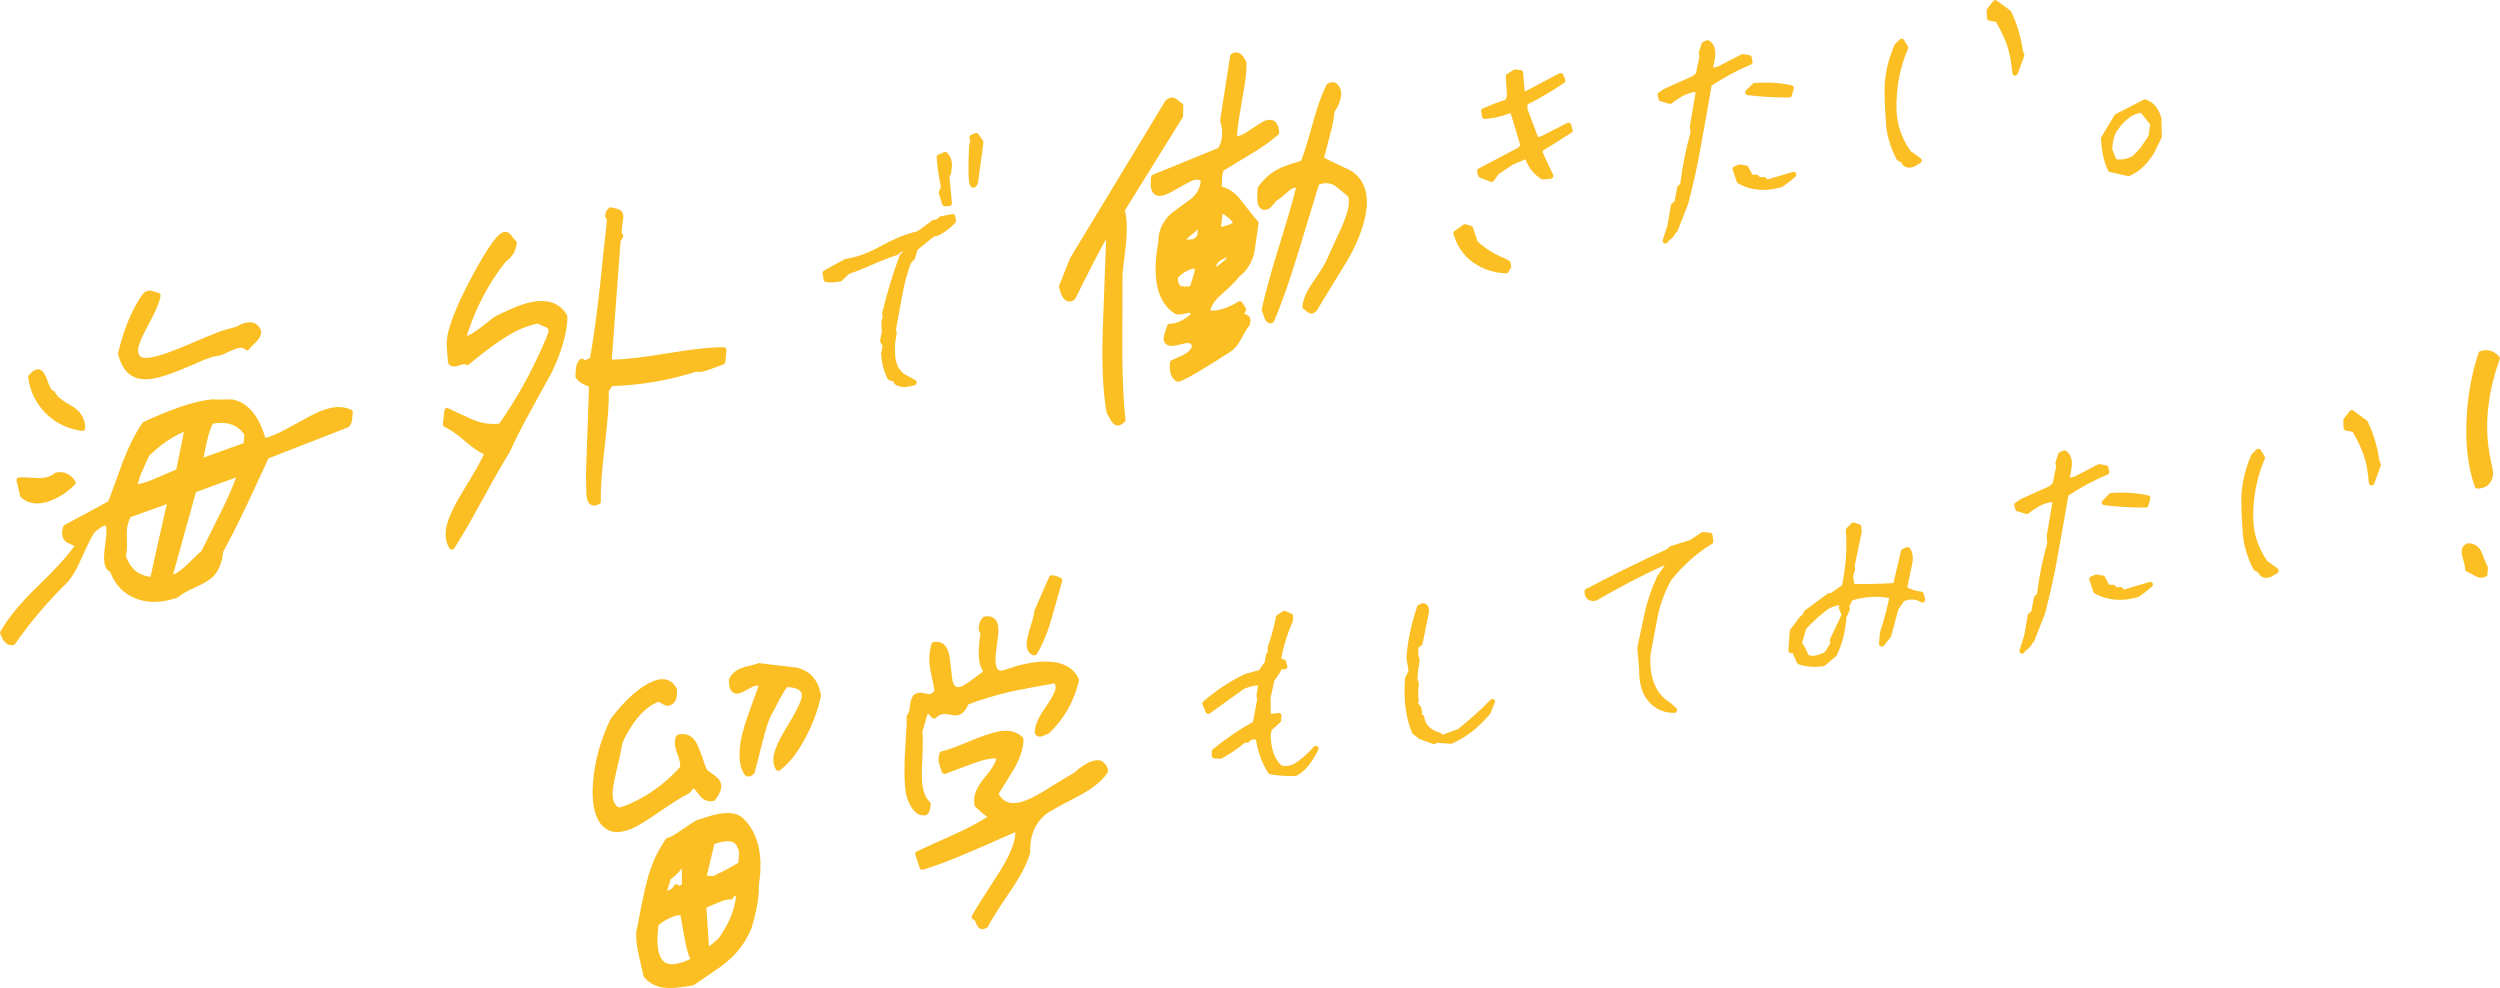 <?xml version="1.0" encoding="utf-8"?>
<!-- Generator: Adobe Illustrator 23.0.6, SVG Export Plug-In . SVG Version: 6.00 Build 0)  -->
<svg version="1.1" id="レイヤー_1" xmlns="http://www.w3.org/2000/svg" xmlns:xlink="http://www.w3.org/1999/xlink" x="0px"
	 y="0px" viewBox="0 0 1820.5 719.7" style="enable-background:new 0 0 1820.5 719.7;" xml:space="preserve">
<style type="text/css">
	.st0{fill:#FBBF24;}
</style>
<g>
	<path class="st0" d="M34.5,302.1c7,6.5,15.3,10.3,25.3,11.7c0.1,0,0.2,0,0.3,0c0.5,0,1-0.2,1.3-0.5c0.4-0.4,0.7-0.9,0.7-1.5
		c-0.1-7.2-3.6-12.7-10.2-16.4c-6.8-3.8-10.8-7.1-11.8-9.7c-0.2-0.6-0.7-1-1.4-1.2c-0.3-0.1-2-0.8-4.4-8c-1.4-4-2.9-6.3-4.9-7.2
		c-1.1-0.5-2.4-0.5-3.6,0c-1.5,0.6-3.1,2-4.9,4.1c-0.4,0.4-0.5,1-0.4,1.5C22,285.7,26.7,294.8,34.5,302.1z"/>
	<path class="st0" d="M103.9,276.1c0.7,0.1,1.4,0.1,2.1,0.1c6.1,0,14.8-2.4,26.3-7.2l9.6-4c5-2.4,9.6-4.2,13.5-5.3
		c0.6,0,1.4-0.2,3-0.5c1.7-0.3,2.9-0.7,3.7-1c0.8-0.3,1.8-0.8,3.1-1.4l1-0.5c0.8-0.3,1.4-0.6,2-0.9c0.6-0.3,1.2-0.5,1.6-0.7
		c4.3-1.8,7.2-1.9,8.6-0.3c0.5,0.5,1.3,0.8,2,0.6c0.6-0.2,1.1-0.6,1.3-1.1c0.2-0.3,1-1.3,4.4-4.5c2.5-2.4,3.8-4.6,4-6.7
		c0.1-0.9,0-1.6-0.2-2.3c-0.9-2.4-2.4-4.1-4.4-5c-2.7-1.2-6.1-0.9-10.4,0.9c-0.1,0.1-0.2,0.1-0.4,0.2c-0.1,0.1-0.3,0.1-0.6,0.3
		l-0.4,0.2c-0.1,0-0.2,0.1-0.3,0.2l-0.4,0.3c-0.2,0.1-0.4,0.3-0.5,0.3c-3.4,1-5.9,1.7-7.7,2.1c-4.2,1.2-9.5,3.3-16.2,6.1
		c-0.7,0.3-1.7,0.7-2.7,1.2c-1.1,0.5-2.4,1-3.9,1.6c-1.5,0.6-2.8,1.2-3.9,1.7c-1,0.5-1.9,0.8-2.7,1.1c-19.9,8.5-27.7,9.5-30.8,8.9
		c-2.1-0.4-4.3-1.5-4-6.2c0.2-3.1,2.8-9.2,7.7-18.3c5.2-9.5,8-16.2,8.6-20.5c0.1-0.6-0.1-1.2-0.5-1.6c-0.3-0.4-0.8-0.6-1.3-0.7
		c-0.2,0-0.8-0.2-1.4-0.4c-0.5-0.1-1-0.3-1.7-0.5c-1.8-0.8-3.5-0.9-5-0.3c-0.8,0.3-1.5,0.6-2.2,1.2c-0.1,0.1-0.3,0.2-0.4,0.4
		c-7.7,10.3-13.9,24.9-18.4,43.4c-0.1,0.3-0.1,0.6,0,0.9C88.8,269.2,94.8,275.4,103.9,276.1z"/>
	<path class="st0" d="M254.8,298.1c-5.7-2.7-13.1-2.2-22,1.5c-3.7,1.6-9.3,4.5-16.4,8.5c-7.8,4.3-12.7,6.9-15.8,8.2
		c-2.8,1.2-5.3,2.1-7.4,2.6c-4.7-16.1-12.5-25.5-23.4-27.9c-0.1,0-0.2,0-0.3,0c-3.3-0.2-5.6-0.3-7.3-0.1c-2.7,0.1-5.6,0.1-7.3-0.1
		c-0.1,0-0.3,0-0.4,0c-9.9,0.9-23,4.8-39,11.6c-2.9,1.2-6.6,2.8-10.9,4.8c-0.3,0.1-0.6,0.4-0.8,0.7c-5,7-9.8,16.6-14.4,28.5
		c-3.4,9.4-6.9,19-10.5,28.7L47,382.3c-0.5,0.3-0.8,0.7-1,1.2c-0.4,1.2-0.6,2.5-0.8,3.8c-0.3,5.1,2.4,7.3,4.8,8.3
		c1.3,0.7,2.8,1.3,4.2,2c-5.4,7.6-14.2,17.3-26.4,29c-12.5,12-21.7,23.2-27.5,33.2c-0.3,0.5-0.3,1.1-0.1,1.7
		c2.4,6.6,5.5,8.4,8.1,8.4c0.5,0,1-0.1,1.5-0.2c0.5-0.1,0.9-0.4,1.2-0.8c11.2-16,23.4-30.4,37.2-44c3.9-3.9,7.7-10.2,11.2-18.5
		c4.3-9.5,7.3-15.6,9.4-18.7c3.3-2.9,5.4-4.2,6.7-4.7c0.7-0.3,1.1-0.3,1.3-0.3c0,0,1,0.8,0.7,5.7c-0.1,1.7-0.4,4.3-0.8,7.4
		c-0.4,3.3-0.7,5.6-0.8,7.3c-0.2,2.8-0.8,11.1,4.3,13.2c3.5,9.6,9.9,16.2,18.9,19.6c8.5,3.4,18.5,3.2,29.8-0.6
		c0.3-0.1,0.5-0.2,0.7-0.4c2.5-2.2,6.7-4.6,12.4-7.1c6.5-2.9,10.8-5.5,13.3-8c4-4.2,6.4-10.2,7.2-18c5.2-9.3,10.9-20.7,17.2-34
		c3.2-6.8,6.4-13.8,9.6-20.6c2.1-4.5,4.1-8.9,6.2-13.4l57.9-22.6c0.3-0.1,0.5-0.3,0.7-0.4c1.4-1.4,2.2-3.5,2.4-5.9l0.1-1.3
		c0.1-1,0.1-1.9,0.2-2.4c0.2-0.3,0.2-0.7,0.2-1.1C256.6,298.3,255.3,298.1,254.8,298.1z M92.4,392.6c-0.1-2.8-0.1-5,0-6.5
		c0.2-3,1-6.1,2.6-9.5l26.5-9.5c-4.4,19-8.3,36.4-11.9,53c-9-1.2-14.8-6.1-17.9-15.1c0.4-2,0.6-3.8,0.7-5.5
		C92.5,397.9,92.5,395.6,92.4,392.6z M133.9,314.5l-5.5,27.3c-1.9,0.9-6.5,2.9-15.7,6.8c-4.8,2.1-9,3.4-12.4,4
		c0.6-2.7,1.6-5.8,3-8.9c1.1-2.4,2.2-4.8,3.2-7.2c0.7-1.5,1.4-3,2.1-4.6c8.1-7.9,16.1-13.4,24.2-16.9
		C133.1,314.8,133.5,314.6,133.9,314.5z M171.9,347.7c-2.4,6.8-6,15.1-11,25.1c-8.6,17.3-13.2,26.6-14.2,28.4
		c-1.2,0.9-3.4,3.1-8,7.6l-2,1.9c-3.8,3.7-7.1,6.2-9.7,7.3c-0.3,0.1-0.7,0.3-1,0.4l16.7-60.1L171.9,347.7z M177.9,316.5l-0.5,6.2
		l-29.2,10.5c0.4-1.9,0.8-3.9,1.2-5.8c0.4-1.8,0.8-3.7,1.2-5.5c1.2-5.5,2.6-9.9,4.3-13.4C165.6,306.7,173.1,309.4,177.9,316.5z"/>
	<path class="st0" d="M14.7,361.2c0.1,0.4,0.3,0.7,0.6,1c3.3,3,7.2,4.4,11.7,4.4c3.6,0,7.6-0.9,11.9-2.8c5.6-2.5,10.8-6.1,15.6-10.9
		c0.7-0.7,0.8-1.7,0.3-2.5c-3.4-5.2-8.1-7.3-13.8-6.4c-0.3,0.1-0.7,0.2-0.9,0.4c-1.3,1.1-2.7,1.9-4,2.4c-2.9,1.2-6.4,1.6-10.7,1.2
		c-6-0.4-9.8-0.5-11.7-0.3c-0.6,0.1-1.1,0.4-1.4,0.8c-0.3,0.5-0.4,1.1-0.3,1.6L14.7,361.2z"/>
	<path class="st0" d="M435.6,367.4l0.7-0.3c0.8-0.3,1.2-1.1,1.2-1.9c-0.1-4.3,0.1-9.6,0.5-16.1c0.3-5.2,1.1-12.6,2.4-24.3
		c1.2-11,2-18.9,2.4-24.2c0.4-6.3,0.6-11.5,0.5-15.8l2.6-3.7c20.1-0.5,40.7-4,61-10.4c2.6,0.5,5.9-0.1,10.1-1.7l9.9-3.7
		c0.7-0.3,1.2-0.9,1.3-1.7l0.8-8.5c0.1-0.6-0.1-1.1-0.5-1.5c-0.4-0.4-0.9-0.7-1.4-0.7c-8.6-0.2-22,1.2-42,4.5
		c-17.4,2.9-30.7,4.4-39.6,4.5l6.4-86.3l1.7-2.8c0.5-0.8,0.3-1.9-0.4-2.5c0,0-0.7-0.6-0.4-3.4c0-0.2,0.1-0.5,0.1-0.9
		c0.1-0.8,0.2-1.8,0.4-3.1c0.2-1.5,0.4-2.7,0.5-3.5l0.1-0.6c0,0,0-0.1,0-0.1c0.1-3.5-1.1-5.6-3.7-6.4c-1.6-0.5-3.4-0.9-5.2-1.3
		c-0.6-0.1-1.2,0.1-1.6,0.4c-1.6,1.4-2.6,3.2-2.7,5.3c0,0,0,0.1,0,0.1c0,1.7,0.6,2.6,1.3,3.2l-0.1,1.3c-1.8,16-3.6,32.5-5.2,48.7
		c-2.2,19.8-4.6,36.8-7,50.7c-1,0.5-2.1,0.9-3.2,1.4c-0.5,0.1-0.8,0.2-1,0.2c-0.3-0.6-0.8-1-1.4-1.1c-0.6-0.1-1.3,0-1.8,0.5
		c-1.6,1.5-2.5,3.5-2.9,6.4c-0.2,2-0.3,3.8-0.4,5.6c0,0.4,0.1,0.8,0.2,1.1c1.2,2.1,2.9,3.7,5.3,4.8c2,0.9,3.4,1.5,4.4,2l-2.2,64.3
		c0,0,0,0.1,0,0.1l0.3,13.8c0.2,4,1.3,6.6,3.2,7.7c0.7,0.5,1.6,0.7,2.5,0.7C433.4,368.2,434.5,367.9,435.6,367.4z"/>
	<path class="st0" d="M373.7,224.3c-6.6,2.8-11.1,5-14,6.7c-0.1,0-0.1,0.1-0.2,0.1c-1.3,1-4.5,3.5-9.3,7.3c-3.7,2.8-6.7,4.8-9.1,5.8
		c-0.4,0.2-0.9,0.3-1.2,0.4c6.4-20.4,16-38.5,28.3-54c4.8-3.4,7.6-8,8.1-13.7c0.1-0.6-0.1-1.1-0.5-1.5c-0.2-0.2-0.4-0.3-0.6-0.4
		c-0.3-0.3-1-1.1-2.7-3.3c-2.3-3.3-4.8-3.1-6.5-2.5c-2.9,1.3-8.5,6.2-23.1,33.6c-11.2,21.3-17,36.3-17.6,45.8
		c-0.1,2.2,0.1,6.4,0.7,12.3c0.1,0.9,0.1,1.6,0.1,2.1c0,0.1,0,0.3,0,0.4c0.3,1.7,1.3,2.5,2,2.9c1.4,0.8,3.3,0.8,5.8-0.1
		c3.6-1.2,4.6-1,4.9-0.9c0.7,0.7,1.9,0.8,2.7,0.1c15.6-13.1,28.5-22,38.5-26.2c3.9-1.6,7.8-2.8,11.6-3.6c0.9,0.5,2.4,1.3,5.4,2.5
		c2.5,0.9,2.4,2.1,2.4,2.8c-0.1,0.8-0.4,2.2-1.5,5c-10.1,23.7-21.7,44.8-34.4,62.6c-6,0.7-12.3-0.2-18.8-2.7
		c-7.1-3.2-12.9-5.9-18.3-8.5c-0.6-0.3-1.3-0.3-1.8,0.1c-0.6,0.3-0.9,0.9-1,1.5l-1.1,9.9c-0.1,0.9,0.4,1.7,1.2,2.1
		c2.5,1,7.1,3.6,14.5,10c5.5,4.8,10.3,8.1,14.2,9.9c-2.2,4.9-7.4,14-15.4,27.1c-8,13.1-12.1,22.7-12.5,29.6
		c-0.2,4.5,0.7,8.5,2.8,11.8c0.4,0.6,1,0.9,1.7,1c0,0,0,0,0,0c0.7,0,1.3-0.3,1.7-0.9c5.4-8.3,11.7-19.3,18.5-31.7
		c7.2-13.2,13.6-24.7,17.8-31.5c0.8-1.4,1.5-2.6,2.1-3.6c0.8-1.3,1.4-2.4,1.9-3.2c0,0,0.1-0.1,0.1-0.1c1.4-2.7,2.3-4.8,2.8-6.1
		c2.3-4.8,5-9.9,7.8-15.3c6.6-12.3,13.4-24.6,20-36.6c0,0,0-0.1,0.1-0.1c6.9-14.5,10.7-27.3,11.3-38.1c0,0,0-0.1,0-0.1v-2.7
		c0-0.4-0.1-0.7-0.3-1C405.9,217.8,392.7,216.1,373.7,224.3z"/>
	<path class="st0" d="M708.2,136.6c0.2,0.1,0.4,0.1,0.6,0.1c1.8,0,2.8-2.1,3.2-2.9c0.1-0.2,0.1-0.4,0.2-0.6l3.9-29.3
		c0.1-0.5-0.1-1-0.3-1.4l-3.3-4.8c-0.5-0.8-1.6-1.1-2.4-0.7l-3,1.3c-0.9,0.4-1.4,1.4-1.1,2.4l0.6,2.1l-0.8,2.3
		c-0.1,0.2-0.1,0.4-0.1,0.6c-0.4,9.4-0.6,16.7-0.4,21.6C705.5,133.8,706.2,136.1,708.2,136.6z"/>
	<path class="st0" d="M683.7,139.7c-0.2,0.4-0.2,0.9,0,1.3l2.4,7.8c0.3,0.8,1,1.4,1.9,1.4c0,0,0,0,0.1,0l3.2-0.1
		c0.6,0,1.1-0.3,1.4-0.7s0.5-1,0.5-1.5l-1.8-18.9l0.4-1.3c0.4-0.3,0.6-0.7,0.7-1.2c0.4-2.5,0.6-4.4,0.7-5c0,0,0-0.1,0-0.1
		c0.2-4.3-0.9-7.6-3.5-10.2c-0.6-0.6-1.5-0.7-2.2-0.4l-4.2,1.8c-0.8,0.3-1.3,1.1-1.2,1.9c0.3,5.9,1.3,13,3,21.6L683.7,139.7z"/>
	<path class="st0" d="M666.1,280.5c0.8-0.2,1.3-0.9,1.4-1.7c0.1-0.8-0.3-1.6-1-2l-5.2-2.9c-0.1,0-0.1-0.1-0.2-0.1
		c-5.4-2.4-8.4-7.1-9.2-14.4l-0.2-8.6l1.3-8.2c0-0.3,0-0.6-0.1-0.9l-0.5-1.5l4.5-24.5c1.5-8.5,3.6-16.3,6.3-23.9l2.6-2.8
		c0.2-0.2,0.4-0.5,0.5-0.8l1.8-6.2l12-9.8l2.2-0.4c0.1,0,0.3-0.1,0.4-0.1c4.6-2,9-5.2,12.9-9.4c0.4-0.4,0.6-1,0.5-1.6l-0.4-3.1
		c-0.1-0.5-0.4-1-0.8-1.4s-1-0.4-1.6-0.3l-8.2,1.6c-0.3,0.1-0.6,0.2-0.9,0.4l-2.6,2.1h-1.4c-0.4,0-0.8,0.1-1.2,0.4l-10.7,7.9
		c-5.5,1.4-10.3,3-14.7,4.9c-4,1.7-8.1,3.7-12.3,6c-3.9,2.2-6.9,3.6-8.8,4.4c-6,2.6-11.6,4.2-16.6,4.9c-0.2,0-0.5,0.1-0.7,0.2
		l-15.2,8.3c-0.7,0.4-1.2,1.2-1,2.1l0.8,4.7c0.1,0.9,0.8,1.5,1.7,1.6c3.8,0.5,7.3,0.3,10.9-0.6c0.3-0.1,0.6-0.3,0.9-0.5l5-4.9
		c2.6-0.8,6.1-2.1,10.8-4.1l11.3-4.8c4.8-2,9.3-3.7,13.2-4.9c0.3-0.1,0.5-0.2,0.7-0.4l1.7-1.6l1.4-0.5l0,0.5l-1.6,1.4
		c-0.3,0.2-0.4,0.5-0.6,0.8c-4.9,13-9.2,27.2-12.8,42.2c-0.1,0.3-0.1,0.7,0,1l0.4,1.5l-0.9,3.4c0,0.2-0.1,0.4-0.1,0.6l0.3,7.1
		l-1.2,6.5c-0.1,0.5,0,1,0.3,1.4l1.5,2.4l-1.1,5.5c0,0.2,0,0.4,0,0.5c0.6,7.3,2.2,13.2,4.8,18c0.3,0.5,0.7,0.8,1.2,1l2.8,0.8l1,1.7
		c0.2,0.3,0.4,0.5,0.7,0.7c2,1.2,4.3,1.8,6.8,1.8C661.6,281.6,663.8,281.2,666.1,280.5z"/>
	<path class="st0" d="M861.2,85.5c0.2-0.3,0.3-0.6,0.3-1l0.2-7.5c0-0.8-0.5-1.6-1.2-1.9c0,0-0.1,0-0.1,0c-0.5-0.3-1.6-1.3-2.9-2.3
		c-2.6-2.1-4.6-2-5.8-1.5c-0.1,0-0.2,0.1-0.3,0.1c-0.7,0.4-1.6,0.9-2.5,1.7c-0.2,0.1-0.3,0.3-0.4,0.5l-69.4,114.6
		c-0.1,0.1-0.1,0.2-0.1,0.3l-7.7,19.4c-0.1,0.4-0.2,0.8-0.1,1.2c1.2,5.4,2.9,8.6,5.3,9.9c1,0.5,2.5,0.9,4.5,0.1c0.6-0.2,1-0.5,1.6-1
		c0.2-0.2,0.4-0.4,0.5-0.7c9.1-18.4,16.6-33,22.4-43.4l0,0c-0.8,21.3-1.6,42.7-2.4,64.1c-0.9,26.8,0,47.3,2.8,62.6
		c0.1,0.4,0.3,0.8,0.6,1.1c0.1,0.2,0.8,1.2,2.5,4.3c1.6,3.1,3.6,3.8,5,3.8c0.8,0,1.4-0.2,1.8-0.4c1-0.4,2-1.1,3.2-2.2
		c0.4-0.4,0.6-1,0.6-1.6c-1.4-12.6-2.2-28.4-2.3-46.9c0.1-16.2,0.1-32.5,0.1-48.3c0-3.5,0-6.1,0-7.9c0-0.9,0-1.5,0-2
		c0-0.1,0-0.3,0-0.5c0.2-3,0.7-7.4,1.5-13.2c0.7-6.3,1.2-10.4,1.4-13.2c0.6-8.7,0.2-15.6-1.2-20.4L861.2,85.5z"/>
	<path class="st0" d="M983.8,124.3c-0.1,0-0.1-0.1-0.2-0.1c-6.6-3.1-13-6.1-19.4-9.3c0.6-2.4,1.3-4.9,1.9-7.3c0.8-3,1.6-6,2.3-8.9
		c1.9-6.9,3-12.5,3.3-17.1c3-4.3,4.6-8.4,4.9-12.3c0.3-2.8-0.4-5.2-1.9-7.1c-1.2-1.6-3.3-3.2-6.7-1.9c-0.1,0-0.1,0-0.2,0.1
		c-0.5,0.2-1.1,0.5-1.6,1.1c-0.2,0.2-0.3,0.3-0.4,0.5c-3.4,7-6.8,16.4-9.9,28c-3.6,12.9-6.3,21.7-8.4,27c-1.3,0.5-3.6,1.2-6.7,2.1
		c-3.2,1.1-5.7,2-7.6,2.8c-6.8,3-12.6,7.8-17.1,14.3c-0.2,0.3-0.3,0.7-0.4,1.1c-0.3,7-0.1,9,0,9.9c0.4,2.5,1.4,4.2,3,5.1
		c1.4,0.8,3,0.7,4.9-0.1c1.2-0.5,2.4-1.7,3.9-3.6c1.5-2,2.1-2.5,2.2-2.5c0.7-0.5,1.4-0.9,1.9-1.3c0.3-0.2,0.6-0.4,0.8-0.6
		c0.1,0,0.1-0.1,0.2-0.1l4.8-4.1c2-1.8,3.4-2.6,4.2-3c1-0.4,1.6-0.4,2.1-0.2c-2.3,9.5-6.5,24.1-12.6,43.5
		c-5.9,19.1-10,34.1-12.3,44.8c-0.1,0.4-0.1,0.8,0.1,1.1c0.6,1.6,1.2,3.3,1.8,5.1c1.2,3.4,3.2,4.1,4.5,4.1c0.5,0,0.9-0.1,1.2-0.2
		c0.6-0.2,1-0.6,1.3-1.1c5.6-13,11.3-29.4,17.7-50.3c2.4-7.8,4.7-15.6,7.1-23.3c2.6-8.7,5.3-17.4,7.9-26l0.1,0
		c3.8-1.7,7.6-1.5,11.6,0.7c3.1,2.6,6.4,5.3,9.7,7.9c0.4,1.5,0.5,3.3,0.4,5.3c-0.3,4.4-2.4,10.9-6.3,19.4c-5.1,11-8.7,19-9.3,20.4
		c-0.9,2.3-3.4,7-10.2,16.8c-5,7-7.6,13.1-8,18.3c0,0.6,0.2,1.1,0.5,1.5c0.2,0.3,0.5,0.4,0.9,0.5c0.4,0.3,1.2,1,1.5,1.3
		c1.8,1.7,3.6,2.2,5.3,1.4c0.7-0.4,1.4-0.9,2.1-1.6c0.1-0.1,0.2-0.2,0.3-0.4c4.6-7.6,9.1-15.1,13.7-22.5c2.9-4.8,5.8-9.6,8.8-14.4
		c8.4-14.7,13-28.1,13.9-39.8c0,0,0,0,0,0C995.7,137.8,992,129.5,983.8,124.3z"/>
	<path class="st0" d="M904.1,246.3c2.7-5.2,4.4-7.6,5.4-8.8c0.2-0.2,0.3-0.5,0.4-0.7l0.1-0.3c0.3-1,0.6-1.9,0.6-2.8
		c0.1-2.3-1.2-4.1-3.7-4.9c-0.5-0.2-0.7-0.3-0.8-0.5c0.8-1.1,1.2-2,1.2-3c0-0.5,0-0.9-2.8-5.1c-0.6-0.9-1.8-1.1-2.7-0.6
		c-2.3,1.5-4.6,2.7-7.2,3.8c-4.8,2.1-9.2,3-13.2,2.8c0.8-3.9,3.5-7.9,8-11.7c7.2-6.4,11.2-10.4,12.8-12.9
		c5.7-4.2,9.6-10.5,11.4-18.6c0-0.1,0-0.1,0-0.2c0.9-6.8,2-14,2.9-20.1c0.1-0.7-0.1-1.3-0.7-1.8c-0.2-0.2-1.8-1.8-11.7-14.5
		c-4.4-5.9-9.3-9.3-14.4-10.4c0.1-0.8,0.1-1.8,0.1-3c0-1.6,0-2.9,0.1-3.7c0.2-2,0.5-3.7,1.1-5.1c3.6-2.1,7.1-4.3,10.6-6.4
		c3.1-1.8,6.1-3.7,9.1-5.5c7.8-4.5,14.5-9.3,20.1-14.2c0.5-0.4,0.7-1,0.7-1.6c-0.3-4.2-1.4-6.9-3.5-8.3c-1.7-1.1-3.9-1.3-6.5-0.4
		c0,0-0.1,0-0.1,0c-1.9,0.8-4.7,2.5-9,5.4c-3.4,2.4-6.3,4.2-8.2,5c-1.3,0.6-2.4,0.9-3.4,1c0.1-1,0.1-2,0.2-3.1
		c0.4-4.7,1.5-12.2,3.3-22.3c1.9-10.2,3-17.9,3.3-22.9c0.1-1.7,0.1-3.3,0.1-5c0-0.3-0.1-0.6-0.2-0.8c-3.3-7.3-6.9-7.6-9.5-6.5
		c-0.6,0.2-1.1,0.6-1.6,1c-0.3,0.3-0.5,0.7-0.6,1.1l-7.3,46.8c0,0.3,0,0.6,0.1,0.9c1.2,3.7,1.6,7.1,1.3,10.4
		c-0.3,3.3-1.2,6.3-2.7,8.9l-47.8,19.6c-0.7,0.3-1.2,0.9-1.2,1.7c0,0.5-0.1,1-0.1,1.5c0,0.5,0,0.9-0.1,1.4c-0.3,4.9,0.6,8.1,2.9,9.7
		c2.1,1.5,4.9,1.4,8.5-0.1c1.9-0.8,4.8-2.3,9.5-5c4-2.4,7-3.9,9-4.8c3.3-1.4,5.2-0.9,6.5,0c-0.5,5.2-2.9,9.6-7.2,13.2
		c-4.8,3.4-9.6,7-14.2,10.4c0,0-0.1,0.1-0.1,0.1c-5.6,5-8.8,11.3-9.4,18.7c-0.1,0.6,0,1.1,0.1,1.6c-0.1,0.4-0.1,0.8-0.1,1
		c-0.2,0.6-0.3,1.4-0.5,2.3l-0.2,1.2c-0.6,3.9-0.9,6.9-1.1,9.6c-1.3,18.9,3.3,31.9,13.7,38.5c1.5,1.1,3.9,1,9.1-0.3c0,0,0.1,0,0.1,0
		c1.1-0.3,1.7-0.3,1.9-0.1c0.2,0.1,0.3,0.4,0.5,1c-2.5,2.3-5.3,4-8.5,5.4c-2.4,1-4.7,1.5-6.5,1.4c-0.9,0-1.7,0.5-2,1.3
		c-1.7,4.5-2.5,7.3-2.6,9.3c-0.1,2.4,0.9,3.8,1.8,4.4c2,1.6,5.5,1.6,10.9,0c4.6-1.4,6.4-0.8,7-0.3c0.5,0.4,0.8,1.1,0.8,2.2
		c-1.3,2.6-3.3,4.5-6.1,5.8l-8.6,3.9c-0.6,0.3-1.1,0.9-1.2,1.6l-0.1,0.8c0,0,0,0.1,0,0.1c-0.5,6.6,1.2,11,5,13
		c0.3,0.2,0.6,0.2,0.9,0.2c0.2,0,0.4,0,0.7-0.1l2.6-0.9c0,0,0.1,0,0.1-0.1c5.4-2.4,17.1-9.3,34.5-20.6
		C898.9,254.4,901.7,251,904.1,246.3z M869.1,174c-0.4,0.2-1.2,0.4-3,0.4c-0.8,0-1.6,0-2.2,0.1c0.9-1.1,1.9-2.1,3.3-3.2
		c2.1-1.6,3.7-3,5-4.4c0,1.3-0.1,2.7-0.2,4.1C871.1,172.5,870.1,173.5,869.1,174z M870,195.5c0,0.3,0,0.5,0,0.8c0,0,0,0,0,0.1
		c-0.1,1.4-0.6,3.4-1.4,5.8c-0.8,2.6-1.5,4.6-1.8,5.7c-0.4,0.4-0.9,0.6-1.1,0.7c-0.8,0.1-4.1,0-6-0.2c-1.5-2-2.1-3.7-1.9-5.4
		c0-0.1,0-0.1,0-0.2c0-0.2,0-0.4,0.1-0.7c2.2-2.4,4.8-4.2,8-5.6C867.4,196,868.8,195.6,870,195.5z M893.7,187.2
		c-0.7,1.2-1.7,2.2-2.9,3.2c-1.9,1.5-3.5,2.7-4.7,3.7c-0.1,0.1-0.3,0.2-0.4,0.3c0-0.2,0-0.4,0-0.6c0.1-2.1,2.3-4.1,6.4-5.9
		C892.7,187.7,893.2,187.4,893.7,187.2z M895.4,163.5c0,0-0.5,0.3-2.3,0.7c0,0-0.1,0-0.1,0l-0.5,0.1c-1.2,0.4-2.2,0.6-3,0.9
		c-0.1,0-0.2,0.1-0.4,0.2l1.2-9.7c2.8,1.4,5.3,3.5,7.5,6.4c-0.7,0.5-1.4,0.9-2.3,1.3C895.5,163.4,895.4,163.4,895.4,163.5z"/>
	<path class="st0" d="M1100,191.2c-0.1-0.5-0.5-1-1-1.3l-2.8-1.6c-0.1,0-0.2-0.1-0.3-0.1c-8-3.2-14.7-7.4-20-12.6l-3.3-9.8
		c-0.2-0.6-0.7-1.1-1.3-1.3l-3.8-1.2c-0.6-0.2-1.2-0.1-1.8,0.3l-6.5,4.6c-0.7,0.5-1,1.4-0.8,2.2c2.2,7.3,5.9,13.4,11,18.1
		c0,0,0,0,0,0c7.5,6.5,16.7,10.1,27.2,10.6c0,0,0.1,0,0.1,0c0.7,0,1.4-0.4,1.7-1l1.8-3c0.3-0.4,0.4-1,0.2-1.5L1100,191.2z"/>
	<path class="st0" d="M1144.1,90.9c-0.1-0.6-0.5-1.1-1.1-1.4c-0.6-0.3-1.2-0.2-1.7,0l-18.8,9.6l-2.5,0.7l-7.8-20.7l0.2-3.1
		c8.6-4.3,17.4-9.4,26.7-15.7c0.8-0.5,1.1-1.6,0.7-2.4l-1.5-3.5c-0.2-0.5-0.6-0.9-1.2-1.1c-0.5-0.2-1.1-0.1-1.6,0.1l-24.4,12.9
		l-0.8,0.2l-1.2-13.7c-0.1-1-0.8-1.7-1.8-1.8l-3.8-0.4c-0.4,0-0.9,0.1-1.3,0.3l-4.8,3c-0.6,0.4-1,1.1-0.9,1.8l0.9,13.9l-0.9,2.9
		l-8.1,2.9c0,0-0.1,0-0.1,0l-8.5,3.6c-0.9,0.4-1.4,1.3-1.2,2.2l0.7,3.8c0.2,1,1.1,1.7,2.1,1.6c5.8-0.3,12-1.7,18.6-4.3l6.9,22.8
		l-0.6,2l-29.7,15.7c-0.8,0.4-1.2,1.4-1,2.3l0.8,2.9c0.2,0.6,0.6,1.1,1.2,1.3l7.9,3.1c0.2,0.1,0.5,0.1,0.7,0.1
		c0.6,0,1.2-0.3,1.6-0.8l3.6-5l10.2-6.8l9.2-3.9c2.3,6.1,6.2,11,11.6,14.4c0.4,0.2,0.8,0.3,1.3,0.3l5.6-0.5c0.7-0.1,1.2-0.4,1.6-1
		c0.3-0.6,0.3-1.3,0.1-1.9c-3.3-7-5.8-12.3-7.7-16.6l0.3-1l20.7-13c0.7-0.5,1.1-1.3,0.9-2.2L1144.1,90.9z"/>
	<path class="st0" d="M1207.8,72.4c0.2,0.6,0.7,1.2,1.3,1.3l6.4,1.9c0.6,0.2,1.2,0.1,1.8-0.3l3-2.2c2.5-1.8,4.9-3.2,7.4-4.3
		c2.4-1,4.8-1.6,7.1-1.8l-4.2,24.6c0,0.2,0,0.3,0,0.5l0.4,4.5c-3.3,11.8-5.8,24.4-7.5,37.4l-1.4,1.1c-0.4,0.3-0.6,0.7-0.7,1.2
		l-2,10.3l-1.9,1.5c-0.4,0.3-0.6,0.7-0.7,1.2l-2.6,15l-3.4,10.5c-0.3,1,0.2,2,1.1,2.4c0.3,0.1,0.5,0.2,0.8,0.2c0.7,0,1.3-0.4,1.7-1
		l0.6-1c2.5-1.6,4.2-3.5,5.2-5.8c0.6-0.2,1-0.6,1.3-1.2l7.7-19.6c0-0.1,0.1-0.1,0.1-0.2c3.9-14.8,7.2-29.6,9.6-44
		c1.7-9,4.1-22.9,7.5-42.3c9.2-6,18.8-11.2,28.6-15.3c0.9-0.4,1.4-1.3,1.2-2.2l-0.6-3c-0.2-0.8-0.8-1.4-1.6-1.6l-4.6-0.8
		c-0.4-0.1-0.9,0-1.3,0.2l-17,8.8l-3.4,0.8l-0.2-0.3l1-4.6c0.2-1,0.3-2.3,0.5-3.8c0.4-5.1-1.1-8.8-4.3-10.9
		c-0.6-0.4-1.3-0.4-1.9-0.2l-2.6,1.1c-0.5,0.2-1,0.7-1.1,1.2l-2,6.4c-0.1,0.4-0.1,0.7,0,1.1l0.5,1.8l-2.6,12.3l-2.2,2l-21.2,9.5
		c-0.1,0.1-0.2,0.1-0.3,0.2l-3.4,2.4c-0.7,0.5-1,1.4-0.8,2.2L1207.8,72.4z"/>
	<path class="st0" d="M1307.8,126.1c-0.5-0.8-1.4-1.2-2.3-0.9l-18.8,5.6l0-0.2c-0.2-1-1.1-1.7-2.1-1.7l-3.1,0.1l-0.8-1
		c-0.4-0.5-1-0.8-1.6-0.8h-3l-3-5.7c-0.3-0.6-0.8-0.9-1.5-1l-4.4-0.7c-0.4-0.1-0.7,0-1.1,0.1l-3.2,1.3c-1,0.4-1.5,1.5-1.1,2.5
		l2.9,8.7c0.2,0.5,0.5,0.9,0.9,1.1c5.6,3.2,11.8,4.8,18.4,4.8c4.2,0,8.7-0.7,13.3-2c0.2-0.1,0.4-0.1,0.6-0.3
		c3.6-2.4,6.8-4.9,9.6-7.4C1308.1,128,1308.3,127,1307.8,126.1z"/>
	<path class="st0" d="M1271.4,65.9c-0.5,0.5-0.7,1.4-0.4,2.1c0.3,0.7,0.9,1.2,1.7,1.3c10.1,1.1,19,1.7,26.7,1.7c1.2,0,2.4,0,3.6,0
		c0.9,0,1.7-0.6,1.9-1.5l1.3-4.9c0.1-0.5,0.1-1.1-0.2-1.6c-0.3-0.5-0.7-0.8-1.3-0.9c-8.3-1.8-17.2-2.4-27.1-1.7
		c-0.5,0-1,0.3-1.3,0.6L1271.4,65.9z"/>
	<path class="st0" d="M1381,115.9c0.2,0.4,0.5,0.7,0.8,0.9l2.7,1.5c0.7,1.6,1.8,2.7,3.2,3.3c0.8,0.4,1.6,0.5,2.6,0.5
		c1.1,0,2.3-0.2,3.5-0.7c0.1,0,0.1,0,0.2-0.1c0.7-0.3,2.1-1.2,4.5-2.7c0.6-0.3,0.9-1,1-1.6c0-0.7-0.3-1.3-0.8-1.7l-7.4-5.3
		c-6.7-9.4-10.1-19.9-10.3-31.2c-0.1-2,0-5.2,0.3-9.6c0.8-11.6,3.5-23,8.1-33.7c0.3-0.6,0.2-1.3-0.1-1.8l-2.8-4.6
		c-0.3-0.5-0.9-0.9-1.5-0.9c-0.6-0.1-1.2,0.1-1.6,0.5l-3.3,3.2c-0.2,0.2-0.3,0.4-0.4,0.6c-4.1,9.1-6.5,18.8-7.3,28.9
		c-0.2,7.3,0.1,16,0.9,26.7C1373.5,96.9,1376.1,106.2,1381,115.9z"/>
	<path class="st0" d="M1467.4,55c0.8,0,1.6-0.5,1.9-1.3l4.7-12.8c0.2-0.4,0.2-0.9,0-1.3l-1-3c-1.4-9.9-4.2-19.4-8.5-28.2
		c-0.1-0.3-0.3-0.5-0.6-0.7l-9.7-7.2c-0.9-0.6-2.1-0.5-2.8,0.4l-4.3,5.5c-0.3,0.4-0.4,0.8-0.4,1.3l0.2,5.4c0,0.9,0.7,1.7,1.6,1.9
		l5,1c3.5,6,6,11.4,7.7,15.9c2.1,6.1,3.5,13.2,4.2,21.4c0.1,0.9,0.8,1.7,1.7,1.8C1467.2,55,1467.3,55,1467.4,55z"/>
	<path class="st0" d="M1573.8,85.5c-2.1-7-5.9-11.3-11.3-13c-0.5-0.2-1-0.1-1.5,0.1l-20.4,10.5c-0.3,0.2-0.6,0.4-0.8,0.7l-9.6,16
		c-0.2,0.3-0.3,0.7-0.3,1.1c0.5,9.6,2.3,17.4,5.2,23.3c0.3,0.5,0.8,0.9,1.4,1.1l13.1,2.9c0.1,0,0.3,0,0.4,0c0.3,0,0.5-0.1,0.8-0.2
		c6.7-2.8,12.5-8.1,17.6-16.2c0-0.1,0.1-0.1,0.1-0.2l5.6-11.4c0.1-0.3,0.2-0.6,0.2-0.9l-0.4-13.4
		C1573.9,85.9,1573.9,85.7,1573.8,85.5z M1538.3,106.5c0.2-2.9,0.9-5.8,2-9c3.9-6.5,8.1-10.9,12.9-13.5l2.4-1l3.3-0.9l6.8,8.4
		l-1.1,8.4l-5.7,8.5l-5.8,6.2c-0.4,0.3-1.5,0.7-2.2,1c-3.5,1.5-6.7,1.9-9.8,1.3l-3-7.2C1538.2,108.6,1538.2,107.9,1538.3,106.5z"/>
	<path class="st0" d="M579.5,486c-0.1,0-0.1,0-0.2,0c-4.4-0.5-8.8-1-13.1-1.5c-4.4-0.5-8.8-1.1-13.2-1.6c-0.4,0-0.7,0-1.1,0.2
		c-1.1,0.5-3.4,1-5.7,1.6c-3.2,0.7-5.3,1.3-6.9,2c-3.9,1.7-6.6,4.2-8.3,7.6c-0.1,0.3-0.2,0.6-0.2,0.9c-0.1,4.7,0.9,7.7,3,9.1
		c1.6,1.1,3.6,1.1,6,0.1c0.8-0.3,1.6-0.7,2.7-1.3c0.5-0.3,1-0.5,1.6-0.9l0.9-0.5c1.4-0.7,2.4-1.3,3.1-1.6c2.3-1,3.5-0.8,4.3-0.5
		c-2.5,6.8-5.2,14.1-8.2,22.6c-3.4,9.8-5.2,17.6-5.6,24c-0.3,4.7,0.1,9.1,1.2,13.2c0.1,0.2,0.2,0.4,0.3,0.6c0.2,0.4,0.8,1.8,1.4,3
		c0.8,1.6,2.1,2.5,3.6,2.5c0.5,0,1-0.1,1.5-0.3c0.1,0,0.1,0,0.2-0.1c0.6-0.3,1.4-0.9,2.2-1.6c0.3-0.3,0.5-0.6,0.6-1
		c0.9-3.6,1.8-7.1,2.7-10.6c0.9-3.5,1.7-7,2.7-10.6c3-12.2,5.1-17.6,6.3-19.9c0.7-1.3,1.3-2.4,1.8-3.3c0.4-0.7,0.7-1.2,0.9-1.7
		c5.3-10.6,8-14.7,9.3-16.1c4.7,0.2,7.9,1.3,9.5,3c0.9,1,1.2,2.2,1.1,3.7c-0.2,2.3-2.1,7.8-10,20.8c-6.9,11.2-10.4,19.2-10.7,24.2
		c-0.2,3.3,0.4,6.1,1.9,8.4c0.3,0.5,0.8,0.8,1.3,0.9c0.5,0.1,1.1,0,1.6-0.4c7-5.3,13.4-13.6,19.1-24.7c5.1-9.7,8.5-19.3,10.7-29.2
		c0-0.2,0.1-0.5,0-0.7C596.1,495.3,589.8,488.2,579.5,486z"/>
	<path class="st0" d="M540.6,595.4C540.5,595.4,540.5,595.4,540.6,595.4c-5.4-4.4-13.9-4.5-26.1-0.4c-4.2,1.4-6.5,2.1-7,2.2
		c-0.1,0-0.1,0-0.2,0.1c-0.3,0.1-0.8,0.3-4.3,2.6c-3.1,2.1-12.4,8.5-14.5,9.4c0,0-0.1,0-0.1,0c-0.8,0.4-1.5,0.7-2.3,0.8
		c-0.5,0.1-0.9,0.4-1.2,0.8c-5.4,7.7-9.7,16.6-12.6,26.5c-1.8,5.8-3.9,15.2-6.2,27.1c-1.4,7.6-2.1,11.1-2.4,12.3
		c-0.1,0.2-0.2,0.5-0.3,0.8c-0.4,4.8,0.1,10.4,1.6,17.3c1.2,5.2,2.4,10.5,3.6,15.8c0.1,0.3,0.2,0.6,0.4,0.8c4,4.8,9.5,7.5,16.3,7.9
		c0.7,0.1,1.4,0.1,2.2,0.1c3.9,0,9.5-0.6,17-1.9c0.3,0,0.5-0.2,0.8-0.3c8.3-5.6,14.6-10,20.7-14.2c8.2-6.3,14.4-13.4,18.3-21
		c1.5-2.8,2.6-5.1,3.2-7c2.9-9.6,4.6-18.3,5.1-25.8c0,0,0-0.1,0-0.1c0-0.5,0-1.2-0.1-2.1c0-0.4,0-0.8,0.1-1.1c0-0.3,0-0.6,0-0.9
		c0-0.8,0.2-2.4,0.5-4.4c0.1-1.1,0.2-2.1,0.3-3c0.1-0.7,0.1-1.3,0.2-1.8c0,0,0,0,0-0.1C554.8,618.1,550.4,604.4,540.6,595.4z
		 M515.6,660.4c1.7-0.7,4.3-1.8,7.8-3.3c3.7-1.6,6.6-2.3,8.6-2.1c1,0.1,1.8-0.5,2.1-1.5c0.1-0.5,0.4-0.8,0.4-0.9
		c0.1,0,0.4,0,0.8,0.1c0.2,0.1,0.5,0.1,0.7,0.1c-1.1,9.3-4.6,18.3-10.3,26.9c-2.2,3.5-2.9,4.2-2.9,4.2c-0.1,0-0.1,0.1-0.2,0.1
		c-2.3,2-4.3,3.6-6,5c-0.1,0.1-0.2,0.2-0.3,0.3l-1.9-28.4C514.9,660.8,515.2,660.6,515.6,660.4z M520.8,637.4
		c-0.2,0.1-0.5,0.3-0.7,0.3c-0.1,0-0.1,0-0.1,0.1c-0.3,0.1-1.3,0.2-5.3-0.1l5.5-23.1c6.3-2.2,11-2.6,13.8-1.2c1.5,0.8,2.5,2.1,3.1,4
		c0.1,0.3,0.2,0.6,0.4,0.8c0.4,0.4,0.8,1.8,0.6,4.2c-0.2,3.3-0.4,5-0.5,5.9c-7.1,4.2-12.4,7-15.6,8.3
		C521.7,636.7,521.3,637,520.8,637.4z M495.5,666.3c1.1,6.1,2.1,11.5,2.9,16.4c1.2,6.5,2.5,11.6,4.2,15.6c-0.9,0.5-1.7,0.8-2.5,1.2
		c-7.3,3.1-12.8,3.5-16.2,1.1c-4-2.9-5.7-9.9-5-20.9c0.1-1.4,0.3-3.1,0.5-5l0.1-1c2.7-2.3,5.7-4.1,8.9-5.5
		C491.1,667,493.5,666.4,495.5,666.3z M494.4,645c0,0-0.1,0-0.1,0c-0.3-0.6-0.9-1.1-1.7-1.1c-0.9,0-1.7,0.5-2,1.3
		c-0.4,1.1-1.2,1.9-2.3,2.4c-1,0.4-1.9,0.8-2.5,1.1c0,0,0,0,0,0c0,0,0-0.8,1.1-3.4c0.7-1.8,1.1-3.4,1.1-4.7c3.3-2.4,6.1-5.1,8.5-8.3
		l0.1,11.8C496,644.3,495.3,644.6,494.4,645z"/>
	<path class="st0" d="M501,578.2c0.2-0.1,0.4-0.2,0.5-0.3c1.5-1.4,2.7-2.7,3.7-3.9c0.8,1,1.6,2,2.5,3l2,2.5c2.6,3.3,6,4.6,10,3.7
		c0.5-0.1,0.9-0.4,1.1-0.7c2.7-3.4,4.2-6.6,4.4-9.4c0,0,0,0,0,0c0.3-3.2-1.4-6-5.1-8.6c-4-2.7-5.1-3.7-5.4-4.1
		c-0.1-0.3-0.2-0.5-0.3-0.8c-0.3-0.6-0.5-1.1-0.7-1.5c-0.9-2.6-1.6-4.5-2-5.8c-2.3-6.7-4-10.7-5.3-12.6c-3.1-4.5-7.5-6.1-12.8-4.7
		c-0.6,0.2-1.2,0.7-1.4,1.3c-0.4,1.2-0.7,2.6-0.8,4.1c-0.1,2.4,0.6,5.6,2.1,9.2c1.3,3.4,1.9,6.2,1.8,8.4l-0.2,0.7
		c-10.9,12-23.3,20.9-36.7,26.7c-2.7,1.2-5.1,2-7.4,2.7c-3.7-1.5-5.3-5.7-4.8-12.5c0.3-3.5,2.1-12.3,5.2-25c0.4-1.9,0.7-3.6,1-5.1
		c0.3-1.6,0.6-3.1,0.8-4.2c1.1-2.8,2.1-5,3.1-6.5c0,0,0-0.1,0.1-0.1c6.3-11.8,13.7-19.7,22.2-23.3c0.3-0.1,0.7-0.3,1.1-0.4
		c0,0,0.1,0,0.1,0c4.7,3.3,6.7,3.2,7.8,2.8c3.2-1.3,5-3.8,5.2-7.2c0.3-3.7,0.5-5.4-0.6-6.1c-2.5-4.4-7.5-8.3-17.2-4.2
		c-9.2,3.9-19.4,13-30.2,26.9c-0.1,0.1-0.2,0.2-0.2,0.4c-7.4,15.3-11.7,31.1-12.8,46.7c-0.9,12.4,0.6,21.9,4.6,28.2
		c2.4,3.7,6.4,7.4,13,7.4c2.9,0,6.3-0.7,10.4-2.4c4.9-2.1,12.2-6.6,21.2-12.9C490.3,584.3,496.8,580.1,501,578.2z"/>
	<path class="st0" d="M674.3,593.6c0.2-0.1,0.4-0.2,0.6-0.3c1.4-1.1,2-2.7,2.4-4c0-0.1,0-0.1,0-0.2l0-0.1c0.1-0.7,0.3-1.8,0.4-3.4
		c0-0.6-0.2-1.2-0.6-1.6c-2.9-2.8-4.8-7.3-5.5-13.1c-0.4-4.1-0.4-10.8,0.1-19.3c0.4-8.8,0.4-15,0-19.1c0.6-1.5,1.3-3.6,2.1-6.9
		c0.6-2.6,1.3-4.6,1.9-6.1c0.1,0,0.2,0.1,0.3,0.3c0.9,1.1,1.8,2.1,2.9,3c0.8,0.7,2,0.7,2.7-0.1c0.9-0.9,1.9-1.6,3.2-2.2
		c1.7-0.7,3.8-0.8,6.4-0.2c3.6,0.8,6,0.9,7.7,0.1c2.4-1,4.5-3.4,6.3-7.5c9.8-3.7,20.5-6.9,31.8-9.5c4.2-0.9,14.8-2.9,30.9-5.8
		c0.6,1.1,0.9,2.2,0.8,3.5c-0.1,1.4-1.2,5-7.2,13.7c-5.2,7.4-7.7,13-7.9,17.2l-0.1,1c0,0.3,0,0.6,0.1,1c0.4,1,1.8,3.3,5.5,2.1
		c0.1,0,0.2-0.1,0.2-0.1c1.4-0.7,2.8-1.2,4.3-1.9c0.2-0.1,0.5-0.2,0.6-0.4c10.8-10.4,18-23.2,21.5-38c0.1-0.4,0.1-0.9-0.1-1.3
		c-5.8-12.3-20.3-15.7-43.2-10c0,0-0.1,0-0.1,0c-3.5,1.1-6.5,2-8.9,2.8c-1.3,0.4-2.4,0.7-3.3,1c-2.2,0.4-3-0.3-3.3-0.6
		c-0.8-0.7-2.2-3-1.8-9.5c0.1-1.6,0.4-4.1,0.8-7.3l0.3-2.2c0.4-3.3,0.8-5.9,0.9-7.6c0.3-5.1-0.6-8.5-2.8-10.5
		c-1.8-1.6-4.3-2.1-7.4-1.5c-0.4,0.1-0.8,0.3-1,0.6c-1.8,1.8-2.8,4.1-3.1,7c-0.1,2.3,0.5,3.7,1.3,4.6c-0.6,3.4-0.9,6.5-1.1,9.3
		c-0.6,8.5,0.3,14.5,3,18.4c-9.7,7.6-13.7,10-15.2,10.7c-1.9,0.8-3.5,1-4.5,0.4c-1.2-0.6-2-2.1-2.6-4.4c-0.3-3-0.7-5.9-1.1-8.9
		c-0.4-3-0.7-6-1.1-9c0-0.1,0-0.1,0-0.2c-0.9-4.3-2.5-7.3-4.9-8.9c-1.9-1.2-4.2-1.6-6.8-1c-0.7,0.2-1.3,0.7-1.5,1.5
		c-0.8,3.2-1.3,6-1.4,8.6c-0.3,3.8,0.2,8.4,1.4,13.8c1.3,5.5,2,9.3,2.2,11.7c-0.9,1-1.9,1.7-2.8,2.1c-0.7,0.3-1.9,0.2-3.7-0.3
		c-2.7-0.8-4.9-0.8-6.6,0c-0.2,0.1-0.4,0.2-0.6,0.3c-0.3,0.1-0.5,0.2-0.7,0.3c-0.3,0.1-0.5,0.3-0.7,0.5c-1.5,1.9-2.4,4.6-2.7,8.3
		c-0.3,3.5-1.2,5.1-1.8,5.9c-0.3,0.4-0.5,0.8-0.5,1.3c0,4.6-0.2,10.1-0.7,16.3c-1.6,23.3-1.2,37.7,1.2,43.9
		c1.2,3.1,4.8,11.9,11.2,11.9C672.8,593.9,673.5,593.8,674.3,593.6z"/>
	<path class="st0" d="M805.2,556.8c-0.8-0.7-1.5-1.3-2.2-2.1c-0.2-0.2-0.4-0.4-0.7-0.5c-2.3-1-5.1-0.8-8.7,0.7
		c-3.7,1.6-7.4,4.1-10.9,7.5c-3.2,1.8-9,5.3-17.3,10.4c-7.2,4.7-12.8,7.8-17,9.5c-10.4,4.4-17.3,3-21.2-4.3
		c3.1-4.9,7.1-11.2,10.9-17.5c4.4-7.6,6.7-14.2,7.2-20.2c0,0,0-0.1,0-0.1c0-0.8,0-1.6-0.1-2.3c-0.1-0.4-0.3-0.8-0.6-1.1
		c-4.2-4.2-10.3-5.6-18.2-4c-4.8,1-12,3.4-21.4,7.4c-11.4,4.8-16.8,6.4-19.3,6.9c-0.7,0.1-1.3,0.6-1.5,1.3c-0.4,1.2-0.7,2.4-0.8,3.9
		c-0.1,2,0.7,5.3,2.5,10c0.4,1,1.5,1.5,2.5,1.2c0.2-0.1,1.7-0.6,7.2-2.7l13.7-5.1c6.9-2.6,12.4-3.7,16.4-3.3
		c-1.2,3.8-3.8,8.1-7.9,12.8c-5.3,6.3-8,11.6-8.4,16.3c-0.1,1.6,0,3.3,0.3,5c0.1,0.4,0.3,0.8,0.6,1.1c4.2,3.9,6.9,6.1,8.7,7.3
		c-6.9,4.3-15,8.6-24.3,12.8c-8.6,3.8-17.5,7.8-27.1,12.3c-0.9,0.4-1.4,1.5-1.1,2.4l3.2,9.6c0.3,1,1.4,1.6,2.5,1.3
		c9.3-2.9,19.6-6.7,31.6-11.9c3.5-1.5,9.1-3.9,16.7-7.1c6-2.8,11.6-5.2,16.7-7.4l2.2-0.9c0,0.5,0,1.1-0.1,1.7
		c-0.6,7.2-4.8,17-12.7,29.1c-10.8,16.6-17.5,27.3-18.8,30.1c-0.3,0.6-0.3,1.3,0,1.9c0.3,0.6,0.9,0.9,1.6,1c0.2,0.1,0.8,0.7,1.4,2.6
		c0.8,2.1,1.8,3.4,3.1,3.9c0.4,0.2,0.9,0.3,1.5,0.3c0.5,0,1.1-0.1,1.8-0.4c0,0,0.1,0,0.1,0c0.2-0.1,0.4-0.2,0.6-0.3
		c0.3-0.1,0.5-0.2,0.7-0.3c0.4-0.2,0.7-0.5,0.9-0.9c1.7-3.6,6.4-11.2,16.3-25.9c7.3-10.6,12.1-19.9,14.3-27.5
		c0.1-0.2,0.1-0.4,0.1-0.7c-0.1-1.8,0-3.5,0.1-5c0.7-9.4,4.4-17,11.2-22.6c3-2.4,13.1-7.7,22.5-12.6c10.6-5.4,17.9-11.1,22.4-17.5
		c0.2-0.3,0.3-0.6,0.4-1c0.1-1.6-0.3-3.3-1.4-4.7C805.4,557,805.3,556.9,805.2,556.8z"/>
	<path class="st0" d="M752.5,477.2c0.2,0.1,0.4,0.1,0.7,0.1c0.7,0,1.3-0.3,1.7-0.9c4.3-6.9,8-15.8,11-26.5c2.6-8.9,5.1-18,7.6-26.7
		c0.3-0.9-0.2-1.9-1.1-2.4c-2.8-1.3-4.9-1.9-6.6-1.9c-0.8,0-1.5,0.5-1.8,1.2l-10.6,24.2c-0.1,0.2-0.2,0.5-0.2,0.7
		c-0.1,2.1-1,5.7-2.7,11c-1.7,5.1-2.7,9.3-2.9,12.3C747.3,474.1,750.1,476.3,752.5,477.2z"/>
	<path class="st0" d="M959.3,543.5c-0.8-0.6-2-0.4-2.6,0.3c-4.9,5.5-9.8,9.8-14.7,12.7c-3.1,1.3-5.9,1.6-8.7,1
		c-5.1-4.5-7.7-11.8-8-22.2l0.7-3.6l6.3-5.7c0.4-0.4,0.6-0.8,0.7-1.4l0.2-3.3c0-0.6-0.2-1.2-0.6-1.6c-0.4-0.4-1-0.6-1.6-0.5
		l-5.6,0.6l-0.2-11.3l2.8-13c2.2-2.7,4-5.5,5.5-8.4l1.5,0.3c0.7,0.1,1.4-0.1,1.9-0.6c0.5-0.5,0.7-1.2,0.5-1.9l-0.9-3.3
		c-0.2-0.7-0.8-1.3-1.5-1.4l-2-0.5c1.6-9.1,4.4-18.2,8.3-27c0.1-0.2,0.2-0.5,0.2-0.7l0.2-3.1c0.1-0.8-0.4-1.6-1.2-2l-4.3-1.9
		c-0.6-0.3-1.3-0.2-1.9,0.1l-4.2,2.7c-0.5,0.3-0.8,0.8-0.9,1.3c-1.6,8-3.6,15.2-6.1,22.1c-0.1,0.3-0.1,0.6-0.1,0.9l0.3,2.4l-1.1,1.7
		c-0.1,0.2-0.2,0.5-0.3,0.7l-0.9,5.1l-4,5.9l-10.3,2.9c-0.1,0-0.2,0.1-0.3,0.1c-10.3,4.9-20.5,11.6-30.2,19.9
		c-0.7,0.6-0.9,1.5-0.5,2.3l2.3,5.5c0.2,0.6,0.7,1,1.3,1.2c0.6,0.2,1.2,0.1,1.7-0.3l24.9-17.9c3.8-1.5,7.2-2.4,10.2-2.5l-1.1,7.3
		c0,0.3,0,0.5,0,0.8l0.5,1.9l-3.1,16.6c-9.6,5.3-19.5,12-29.2,19.9c-0.4,0.4-0.7,0.9-0.7,1.4l-0.2,3.1c0,0.5,0.1,1.1,0.5,1.5
		c0.4,0.4,0.9,0.6,1.4,0.7l4.4,0.2c0.4,0,0.7-0.1,1.1-0.2c6-3.3,11.6-7.1,16.6-11.3l2.1-0.2c0.4,0,0.8-0.2,1.1-0.5l1.9-1.6l3.1-0.3
		c1.6,9.5,4.6,17.7,9,24.5c0.3,0.5,0.8,0.8,1.3,0.9c5,0.9,10,1.3,14.9,1.3c1.3,0,2.5,0,3.8-0.1c0.3,0,0.6-0.1,0.8-0.2
		c5.7-2.9,11-9.3,15.8-19C960.4,545.2,960.1,544.1,959.3,543.5z"/>
	<path class="st0" d="M1087.9,509.3c-0.8-0.5-1.9-0.4-2.5,0.3c-7.6,7.7-15.6,14.9-23.8,21.4l-10.3,3.7l-1,0.4
		c-0.2-0.7-0.7-1.2-1.4-1.4c-7.3-2.2-11.1-6-11.7-11.6c-0.1-0.6-0.4-1.1-0.8-1.4c-0.3-0.2-0.6-0.3-0.9-0.4c0.2-4.3-1.2-6.7-2.9-8.1
		l0.4-1.2c0.1-0.3,0.2-0.6,0.1-1c-0.5-3.5-0.5-7.6,0.1-12.2c0-0.4,0-0.7-0.2-1l-0.8-1.9l0.5-7l1.1-7c0-0.3,0-0.6-0.1-0.9l-1-3.4
		l0.3-5.1l2.1-1.5c0.4-0.3,0.7-0.7,0.8-1.2l4.4-21.6c1.3-5.5-1.4-7.3-3.2-7.9c-0.5-0.2-1-0.1-1.4,0l-2.6,1.1
		c-0.5,0.2-0.9,0.7-1.1,1.2c-4.4,13-7,25.5-7.8,37.2c0,0.2,0,0.3,0,0.4l1.5,9.5l-2.4,4.7c-0.1,0.2-0.2,0.5-0.2,0.8
		c-1.1,15.5,0.6,28.8,5.2,39.5c0.1,0.3,0.3,0.6,0.6,0.8l4.4,3.4c0.2,0.1,0.3,0.2,0.5,0.3l9.8,3.6c0.2,0.1,0.5,0.1,0.7,0.1
		c0.5,0,1.1-0.2,1.4-0.6l0.4-0.4c0,0,0,0,0,0c2.6,0.2,4.9,0.3,6.9,0.5c1.2,0.1,2.4,0.2,3.5,0.2c0.3,0,0.6,0,0.9-0.2
		c10-4.3,19-11.3,27.6-21.4c0.1-0.2,0.2-0.3,0.3-0.5l3.2-7.8C1089,510.9,1088.7,509.9,1087.9,509.3z"/>
	<path class="st0" d="M1245.2,387.9l-4.8-0.5c-0.5,0-0.9,0.1-1.3,0.3l-8.5,5.6l-13.9,4.3c-0.3,0.1-0.5,0.2-0.7,0.4l-2.3,2
		c-18.1,8.2-37.9,17.9-58.8,28.9c-0.7,0.4-1.1,1.1-1.1,1.9c0.1,2.6,0.9,4.4,2.4,5.6c1.4,1.1,3.3,1.5,5.7,1.1c0.2,0,0.5-0.1,0.7-0.2
		c16.9-9.9,33.6-18.6,49.8-25.9l-5.5,8.1c-0.1,0.1-0.1,0.2-0.2,0.3c-4,8.8-7.1,17.7-9,26.3c-1.6,7.3-3.4,15.6-5.4,25.3
		c0,0.2,0,0.4,0,0.6l1.3,15.3c-0.1,10.8,2.4,18.9,7.5,24.2c4.8,5.1,10.7,7.6,17.8,7.6c0.1,0,0.3,0,0.4,0c0.8,0,1.6-0.5,1.8-1.3
		c0.3-0.8,0.1-1.6-0.5-2.2l-4.2-3.8c-0.1-0.1-0.2-0.2-0.3-0.2c-5.3-3.2-9-7.6-11.3-13.5c-2.5-5.7-3.5-13.1-2.8-22
		c2-10.5,3.6-19.1,4.9-25.9l0.3-1.4c1.7-8.7,5-17.6,9.7-26.3c9.1-11.2,19.1-20.1,29.7-26.4c0.7-0.4,1.1-1.2,1-1.9l-0.5-4.6
		C1246.9,388.7,1246.1,388,1245.2,387.9z"/>
	<path class="st0" d="M1400.8,432.3c-0.2-0.8-0.9-1.4-1.7-1.5c-3.9-0.4-7.4-1.5-10.2-3.1l3.5-16.8c0.2-0.8,0.3-1.8,0.5-2.9
		c0.2-3.8-0.5-6.8-2.3-8.9c-0.6-0.7-1.5-0.9-2.3-0.6l-2.8,1.2c-0.6,0.3-1,0.8-1.2,1.4l-5.5,23.5c-10.5,0.6-19.9,0.8-28.5,0.6
		l-0.9-5.7l1.4-4.4c0.1-0.3,0.1-0.6,0.1-0.9l-0.3-2.2l5.1-24.4c0-0.2,0.1-0.4,0-0.6l-0.3-3.5c-0.1-0.8-0.6-1.5-1.4-1.7l-3.8-1.2
		c-0.7-0.2-1.5,0-2,0.5l-3.5,3.6c-0.4,0.4-0.6,1-0.6,1.5c0.5,6.7,0.5,13.5,0.1,20.1c-0.5,6-1.4,12.5-2.8,19.8l-8,5.7l-1.8,0.2
		c-0.3,0-0.7,0.2-0.9,0.4l-16.2,12c-0.2,0.2-0.4,0.4-0.6,0.6l-1.6,2.9l-1.7,1.3c-0.1,0.1-0.2,0.2-0.3,0.4l-6.6,8.8
		c-0.2,0.3-0.4,0.7-0.4,1.1l-1,14c0,0.7,0.3,1.4,0.8,1.8c0.6,0.4,1.3,0.5,1.9,0.2l0.3-0.1l3.2,7.2c0.2,0.5,0.6,0.9,1.1,1.1
		c3.6,1.3,7.4,1.9,11.6,1.9c2.2,0,4.4-0.2,6.8-0.5c0.4-0.1,0.7-0.2,1-0.5l8-6.8c0.2-0.2,0.4-0.4,0.5-0.6c4-8.1,6.4-17.6,7.1-28.1
		c0.1-0.2,0.3-0.3,0.4-0.5l2-4.6c0.2-0.4,0.2-0.9,0.1-1.4l-0.4-1.2l2.2-4.3c9.7-2.7,18.5-3.2,26.8-1.6c-1.5,7.5-3.7,15.9-6.7,25
		c0,0.2-0.1,0.3-0.1,0.5l-0.6,7.7c-0.1,0.9,0.4,1.7,1.3,2c0.8,0.3,1.7,0.1,2.3-0.6l4.8-6c0.2-0.2,0.3-0.5,0.4-0.7l5.3-19.7l4.2-6
		c4.4-1.7,8.4-1.5,12.3,0.8c0.7,0.4,1.6,0.4,2.2-0.1s0.9-1.3,0.8-2.1L1400.8,432.3z M1332.5,466.8l0.4,1.5l-3.9,6.4
		c-0.8,0.5-1.7,0.9-2.7,1.3c-4.3,1.8-7.4,2.1-9.6,0.7c-1-3-2.5-5.8-4.4-8.5l1.4-4.7l1.5-5.5c5.3-5.7,10.7-10.6,16.2-14.6
		c2.7-1.4,5.4-2.4,8-2.8l-0.3,1.6c-0.1,0.4,0,0.8,0.1,1.2l1.8,4.3c0,0.1-0.1,0.1-0.1,0.2l-8.3,17.6
		C1332.4,465.9,1332.3,466.4,1332.5,466.8z"/>
	<path class="st0" d="M1530.6,366.6c0.3,0.7,0.9,1.2,1.7,1.3c10.1,1.1,19,1.7,26.7,1.7c1.2,0,2.4,0,3.6,0c0.9,0,1.7-0.6,1.9-1.5
		l1.3-4.9c0.1-0.5,0.1-1.1-0.2-1.6c-0.3-0.5-0.7-0.8-1.3-0.9c-8.3-1.8-17.2-2.4-27.1-1.7c-0.5,0-1,0.3-1.3,0.6l-4.8,5
		C1530.5,365.1,1530.4,365.9,1530.6,366.6z"/>
	<path class="st0" d="M1535.9,343.4l-0.6-3c-0.2-0.8-0.8-1.4-1.6-1.6l-4.6-0.8c-0.4-0.1-0.9,0-1.3,0.2l-17,8.8l-3.4,0.8l-0.2-0.3
		l1-4.6c0.2-1,0.3-2.3,0.5-3.7c0.4-5.1-1.1-8.8-4.3-10.9c-0.6-0.4-1.3-0.4-1.9-0.2l-2.6,1.1c-0.5,0.2-1,0.7-1.1,1.2l-2,6.4
		c-0.1,0.4-0.1,0.7,0,1.1l0.5,1.8l-2.6,12.3l-2.2,2l-21.2,9.5c-0.1,0.1-0.2,0.1-0.3,0.2l-3.4,2.4c-0.7,0.5-1,1.4-0.8,2.2l0.8,2.7
		c0.2,0.6,0.7,1.2,1.3,1.3l6.4,1.9c0.6,0.2,1.2,0.1,1.8-0.3l3-2.2c2.5-1.8,4.9-3.2,7.4-4.3c2.4-1,4.8-1.6,7.1-1.8l-4.2,24.6
		c0,0.2,0,0.3,0,0.5l0.4,4.5c-3.4,12-5.8,24.3-7.5,37.4l-1.4,1.1c-0.4,0.3-0.6,0.7-0.7,1.2l-2,10.3l-1.9,1.5
		c-0.4,0.3-0.6,0.7-0.7,1.2l-2.6,15l-3.4,10.5c-0.3,1,0.2,2,1.1,2.4c0.3,0.1,0.5,0.2,0.8,0.2c0.7,0,1.3-0.4,1.7-1l0.7-1.1
		c2.5-1.6,4.2-3.5,5.2-5.8c0.5-0.2,1-0.6,1.2-1.2l7.7-19.6c0-0.1,0.1-0.1,0.1-0.2c3.9-14.8,7.2-29.6,9.6-44c1.7-9,4.1-22.9,7.5-42.3
		c9.2-6,18.8-11.2,28.6-15.3C1535.6,345.3,1536,344.3,1535.9,343.4z"/>
	<path class="st0" d="M1565.2,423.8l-18.8,5.6l0-0.2c-0.2-1-1.1-1.7-2.1-1.7l-3.1,0.1l-0.8-1c-0.4-0.5-1-0.8-1.6-0.8h-3l-3-5.7
		c-0.3-0.6-0.8-0.9-1.5-1l-4.4-0.7c-0.4-0.1-0.7,0-1.1,0.1l-3.2,1.3c-1,0.4-1.5,1.5-1.1,2.5l2.9,8.7c0.2,0.5,0.5,0.9,0.9,1.1
		c5.7,3.2,11.9,4.7,18.5,4.7c4.2,0,8.6-0.7,13.1-2c0.2-0.1,0.4-0.1,0.6-0.3c3.6-2.4,6.8-4.9,9.6-7.4c0.7-0.6,0.9-1.6,0.4-2.5
		C1567.1,423.9,1566.1,423.5,1565.2,423.8z"/>
	<path class="st0" d="M1658.5,413.9l-7.4-5.3c-6.7-9.4-10.1-19.9-10.3-31.2c-0.1-2,0-5.2,0.3-9.6c0.8-11.6,3.5-23,8.1-33.7
		c0.3-0.6,0.2-1.3-0.1-1.8l-2.8-4.6c-0.3-0.5-0.9-0.9-1.5-0.9c-0.6-0.1-1.2,0.1-1.6,0.5l-3.3,3.2c-0.2,0.2-0.3,0.4-0.4,0.6
		c-4.1,9.1-6.5,18.8-7.3,28.9c-0.2,7.3,0.1,16.1,0.9,26.7c0.3,8.8,2.9,18.2,7.8,27.8c0.2,0.4,0.5,0.7,0.8,0.9l2.7,1.5
		c0.7,1.6,1.7,2.7,3.1,3.3c0.8,0.4,1.7,0.6,2.7,0.6c1.1,0,2.3-0.2,3.5-0.7c0.1,0,0.1-0.1,0.2-0.1c0.6-0.3,1.8-1,4.5-2.7
		c0.6-0.3,0.9-1,1-1.6C1659.3,414.9,1659,414.3,1658.5,413.9z"/>
	<path class="st0" d="M1732.6,335.1c-1.4-9.9-4.2-19.4-8.5-28.2c-0.1-0.3-0.3-0.5-0.6-0.7l-9.7-7.2c-0.9-0.7-2.1-0.5-2.8,0.4
		l-4.2,5.5c-0.3,0.4-0.4,0.8-0.4,1.3l0.2,5.4c0,0.9,0.7,1.7,1.6,1.9l5,1c3.5,6,6,11.4,7.7,15.9c2.1,5.8,3.5,13,4.1,21.3
		c0.1,0.9,0.8,1.7,1.7,1.8c0.1,0,0.2,0,0.3,0c0.8,0,1.6-0.5,1.9-1.3l4.7-12.8c0.2-0.4,0.2-0.9,0-1.3L1732.6,335.1z"/>
	<path class="st0" d="M1807.1,402c0-0.1-0.1-0.2-0.1-0.2c-2.1-4.2-5.6-6.3-10-6.2c-0.3,0-0.6,0.1-0.9,0.3c-2.2,1.2-3.4,3.1-3.5,5.4
		c-0.1,1.6,0.3,3.8,1.3,6.8c0.8,2.9,1.2,4.9,1.2,6.3c0,0.9,0.6,1.6,1.4,1.9c0.3,0.1,1.6,0.7,4.8,2.5c1.9,1.2,3.8,1.9,5.5,1.9
		c0.4,0,0.9,0,1.3-0.1c0.7-0.1,1.5-0.4,2.2-0.8c0.6-0.3,1.1-0.9,1.1-1.7l0.3-4.5c0-0.3,0-0.6-0.2-0.9
		C1810,409.4,1808.4,405.7,1807.1,402z"/>
	<path class="st0" d="M1820.3,261.7c0.2-0.7,0.1-1.4-0.4-2c-3.3-3.9-7.5-5.4-12.3-4.4c-0.1,0-0.1,0-0.2,0.1c-0.2,0.1-0.4,0.1-1,0.2
		c-0.7,0.1-1.3,0.6-1.5,1.3c-4.5,13.5-7.4,28.2-8.5,43.8c-1.4,21.1,0.5,39.2,5.8,53.8c0.3,0.8,1,1.3,1.9,1.3c1.1,0,2.1-0.1,3.1-0.4
		c3.6-0.8,7.9-3.3,8.3-10.8c0.1-1.1-0.4-3.4-2.2-11.9c-2-9.9-2.6-20.1-1.8-31.2C1812.5,288.4,1815.4,275,1820.3,261.7z"/>
</g>
</svg>
